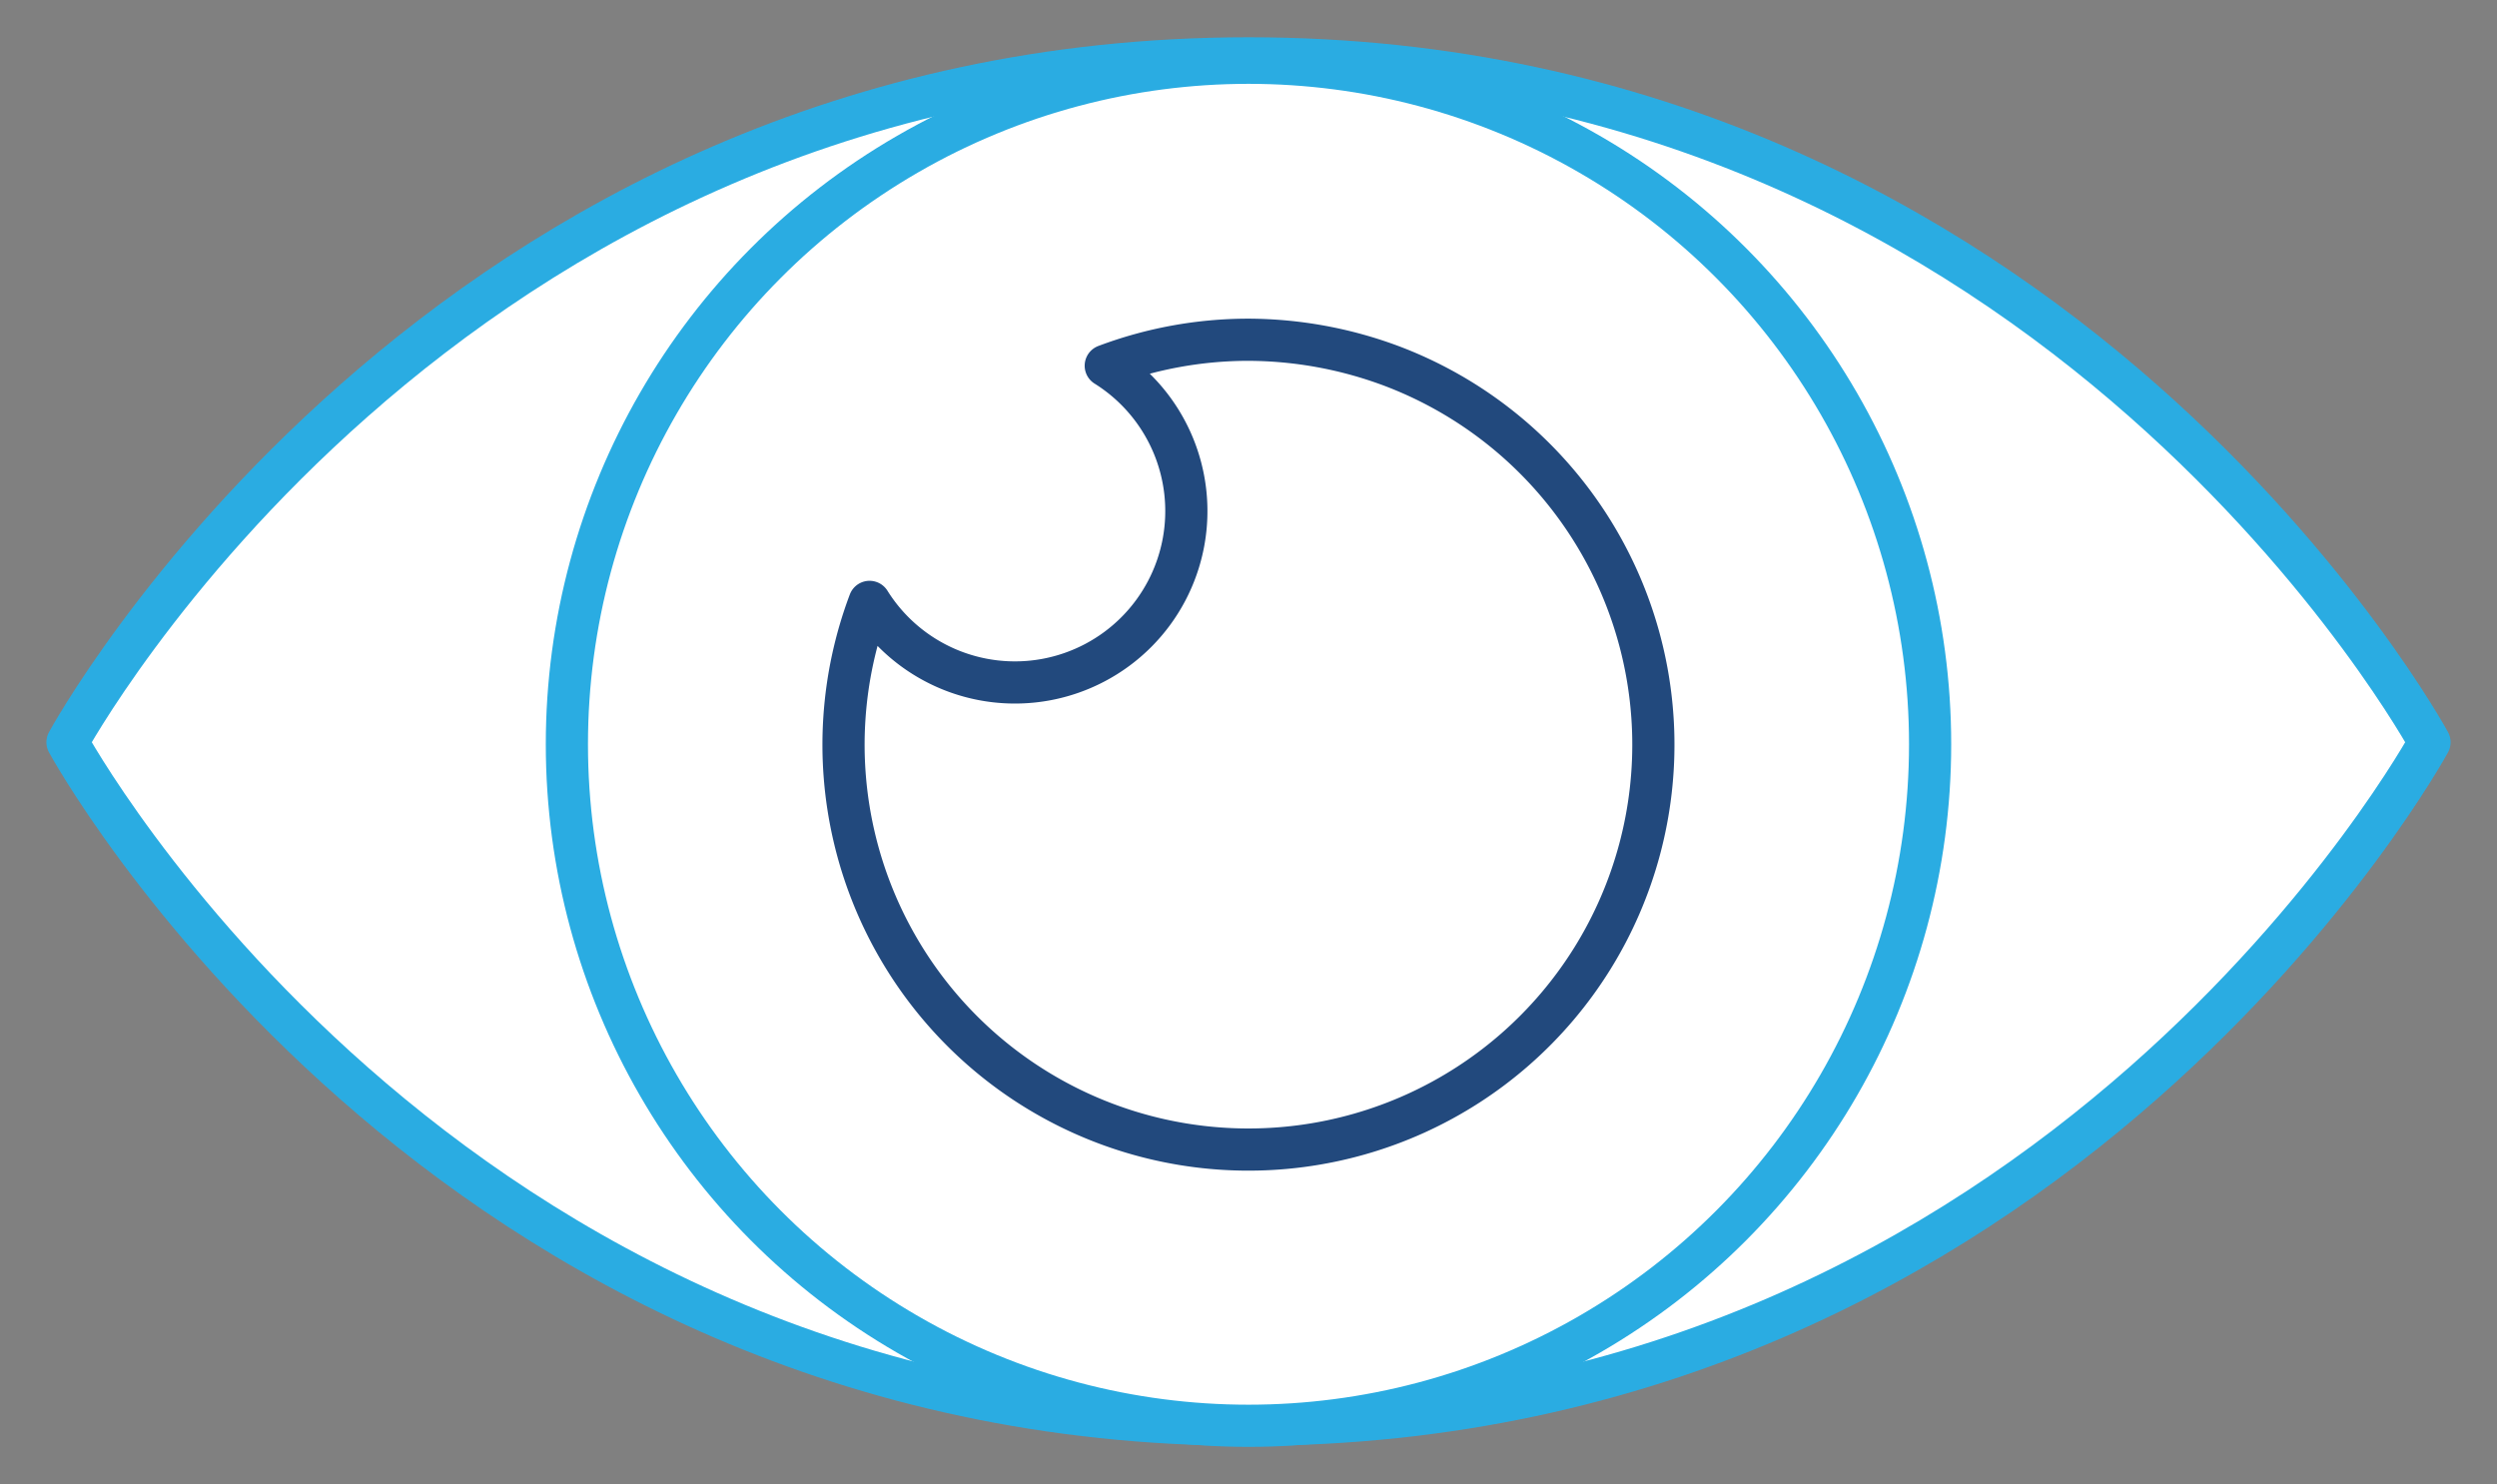 <svg id="Layer_1" data-name="Layer 1" xmlns="http://www.w3.org/2000/svg" viewBox="0 0 74 44"><rect x="0" y="0" width="74" height="44" fill="#808080" stroke="none"/><defs><style>.cls-1,.cls-2{fill:#fff;stroke-linecap:round;stroke-linejoin:round;stroke-width:1.25px;}.cls-1{stroke:#2aace2;}.cls-2{stroke:#22497d;}</style></defs><title>icon-public-awareness</title><g id="Group_753" data-name="Group 753"><path id="Path_2441" data-name="Path 2441" class="cls-1" d="M2,22S13,42.23,37,42.23,72,22,72,22,61,1.73,37,1.73,2,22,2,22Z"/><g id="Group_752" data-name="Group 752"><g id="Group_751" data-name="Group 751"><circle id="Ellipse_25" data-name="Ellipse 25" class="cls-1" cx="37" cy="22.06" r="20.2"/></g><path id="Path_2442" data-name="Path 2442" class="cls-2" d="M37,10.07a12,12,0,0,0-4.23.77,5.08,5.08,0,1,1-7,7,12,12,0,1,0,15.45-7A12.21,12.21,0,0,0,37,10.07Z"/></g></g></svg>